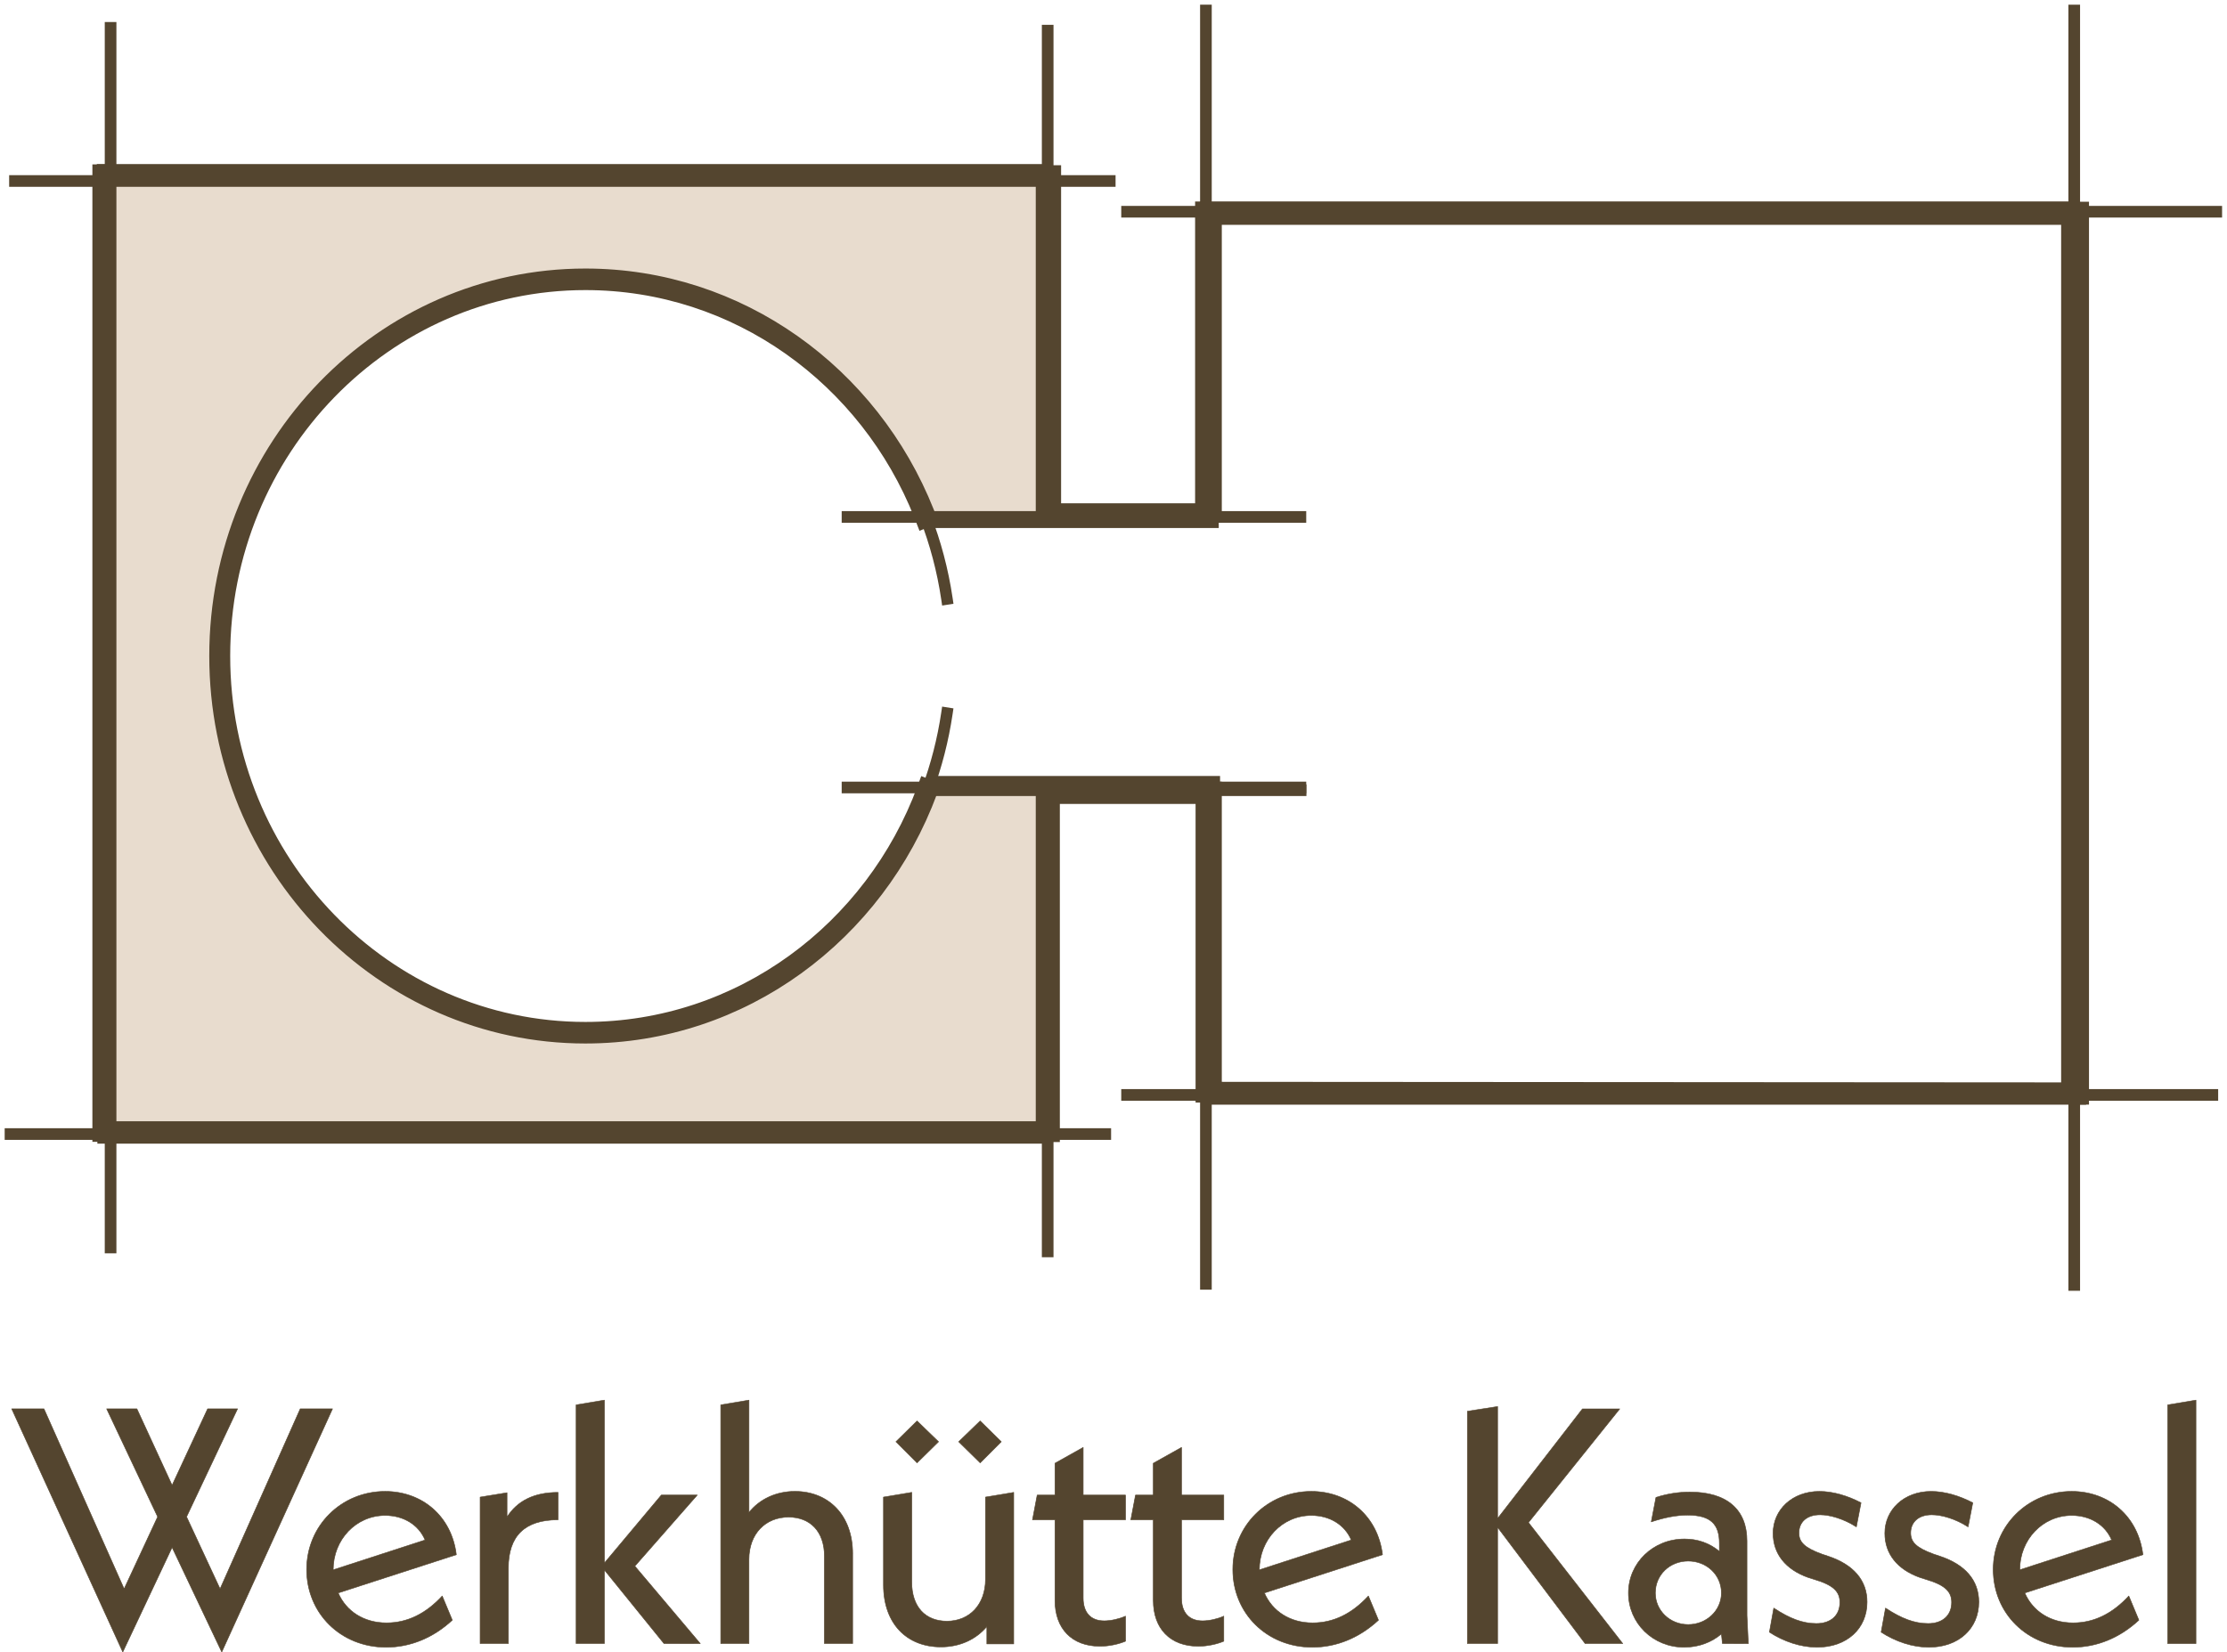 <?xml version="1.0" encoding="UTF-8" standalone="no"?>
<svg xmlns="http://www.w3.org/2000/svg" xmlns:xlink="http://www.w3.org/1999/xlink" xmlns:serif="http://www.serif.com/" width="100%" height="100%" viewBox="0 0 3983 2956" version="1.1" xml:space="preserve" style="fill-rule:evenodd;clip-rule:evenodd;stroke-linecap:square;stroke-miterlimit:1.5;">
    <g transform="matrix(1,0,0,1,-1008.72,-342.721)">
        <g>
            <g>
                <g transform="matrix(0.988,0,0,1.018,546.111,32.071)">
                    <path d="M2146.85,1693.43C2051.85,1942.71 1810.46,2120 1528,2120C1162.63,2120 866,1823.37 866,1458C866,1092.63 1162.63,796 1528,796C1807,796 2045.92,968.97 2143.29,1213.43L2354.21,1213.43L2354.21,603.49L654.119,603.49L654.119,2285.01L2354.21,2285.01L2354.21,1693.43L2146.85,1693.43C2146.85,1693.43 2163.21,1650.48 2146.85,1693.43Z" style="fill:rgb(232,220,206);"></path>
                </g>
                <g transform="matrix(0.988,0,0,1.018,546.111,32.071)">
                    <path d="M2146.85,1693.43C2051.85,1942.71 1810.46,2120 1528,2120C1162.63,2120 866,1823.37 866,1458C866,1092.63 1162.63,796 1528,796C1804.82,796 2042.19,966.278 2140.98,1207.72C2141.76,1209.62 2142.53,1211.52 2143.29,1213.43" style="fill:none;stroke:rgb(84,69,47);stroke-width:37.88px;"></path>
                </g>
                <g transform="matrix(0.988,0,0,1.018,546.111,32.071)">
                    <path d="M2182.38,1558.7C2175.24,1605.39 2163.21,1650.48 2146.85,1693.43C2051.85,1942.71 1810.46,2120 1528,2120C1162.63,2120 866,1823.37 866,1458C866,1092.63 1162.63,796 1528,796C1807,796 2045.92,968.97 2143.29,1213.43C2161.5,1259.17 2174.77,1307.42 2182.41,1357.5" style="fill:none;stroke:rgb(84,69,47);stroke-width:20.73px;"></path>
                </g>
                <g transform="matrix(1,0,0,1,470.5,20.5)">
                    <path d="M2695,341L2695,1247" style="fill:none;stroke:rgb(84,69,47);stroke-width:20.83px;"></path>
                </g>
                <g transform="matrix(1,-1.22032e-17,-1.22032e-17,1.015,461.5,2.229)">
                    <path d="M2695,701L2695,1247" style="fill:none;stroke:rgb(84,69,47);stroke-width:20.68px;"></path>
                </g>
                <g transform="matrix(1,0,0,1,470.5,1392.5)">
                    <path d="M2695,359L2695,1247" style="fill:none;stroke:rgb(84,69,47);stroke-width:20.83px;"></path>
                </g>
                <g transform="matrix(1,0,0,0.626,464.5,1526.72)">
                    <path d="M2695,359L2695,1247" style="fill:none;stroke:rgb(84,69,47);stroke-width:24.97px;"></path>
                </g>
                <g transform="matrix(1,0,0,1,476.5,26.5)">
                    <path d="M2548,695L4496,695" style="fill:none;stroke:rgb(84,69,47);stroke-width:20.83px;"></path>
                </g>
                <g transform="matrix(1,0,0,1,617.5,18.5)">
                    <path d="M2548,695L4101,695" style="fill:none;stroke:rgb(84,69,47);stroke-width:20.83px;"></path>
                </g>
                <g transform="matrix(-1.83697e-16,1,-1,-1.83697e-16,5413.5,-2186.5)">
                    <path d="M2548,695L4828,695" style="fill:none;stroke:rgb(84,69,47);stroke-width:20.83px;"></path>
                </g>
                <g transform="matrix(-1.88025e-16,1.004,-1,-1.80063e-16,5429.5,-1844.13)">
                    <path d="M2548,695L4136,695" style="fill:none;stroke:rgb(84,69,47);stroke-width:20.79px;"></path>
                </g>
                <g transform="matrix(1,0,0,1,476.5,1606.5)">
                    <path d="M2548,695L4489,695" style="fill:none;stroke:rgb(84,69,47);stroke-width:20.83px;"></path>
                </g>
                <g transform="matrix(0.806,0,0,1,1112.4,1612.5)">
                    <path d="M2548,695L4489,695" style="fill:none;stroke:rgb(84,69,47);stroke-width:22.94px;"></path>
                </g>
                <g transform="matrix(6.12323e-17,1,-1,6.12323e-17,2522.5,-1363.5)">
                    <path d="M1756,1316L3938,1316" style="fill:none;stroke:rgb(84,69,47);stroke-width:20.83px;"></path>
                </g>
                <g transform="matrix(3.84548e-17,0.793,-1,7.1517e-17,2501.5,-746.55)">
                    <path d="M1756,1316L3938,1316" style="fill:none;stroke:rgb(84,69,47);stroke-width:23.08px;"></path>
                </g>
                <g transform="matrix(6.12323e-17,1,-1,6.12323e-17,4198.5,-1358.5)">
                    <path d="M1756,1316L2626,1316" style="fill:none;stroke:rgb(84,69,47);stroke-width:20.83px;"></path>
                </g>
                <g transform="matrix(6.12323e-17,0.714,-1,4.37072e-17,4210.5,-606.921)">
                    <path d="M1756,1316L2626,1316" style="fill:none;stroke:rgb(84,69,47);stroke-width:23.98px;"></path>
                </g>
                <g transform="matrix(1,0,0,1,544.5,-48.5)">
                    <path d="M1980,1316L2790,1316" style="fill:none;stroke:rgb(84,69,47);stroke-width:20.83px;"></path>
                </g>
                <g transform="matrix(1,0,0,1,-944.5,-649.5)">
                    <path d="M1980,1316L3938,1316" style="fill:none;stroke:rgb(84,69,47);stroke-width:20.83px;"></path>
                </g>
                <g transform="matrix(1,0,0,1,-952.5,1055.5)">
                    <path d="M1980,1316L3938,1316" style="fill:none;stroke:rgb(84,69,47);stroke-width:20.83px;"></path>
                </g>
                <g transform="matrix(0.858,0,0,1,-506.376,1061.5)">
                    <path d="M1980,1316L3938,1316" style="fill:none;stroke:rgb(84,69,47);stroke-width:22.36px;"></path>
                </g>
                <g transform="matrix(1,0,0,1,544.5,435.5)">
                    <path d="M1980,1316L2790,1316" style="fill:none;stroke:rgb(84,69,47);stroke-width:20.83px;"></path>
                </g>
                <g transform="matrix(0.825,0,0,0.825,1033.11,670.67)">
                    <path d="M1980,1316L2790,1316" style="fill:none;stroke:rgb(84,69,47);stroke-width:25.26px;"></path>
                </g>
                <g transform="matrix(0.349,0,0,0.825,2190.72,681.67)">
                    <path d="M1980,1316L2790,1316" style="fill:none;stroke:rgb(84,69,47);stroke-width:32.89px;"></path>
                </g>
                <g transform="matrix(0.632,0,0,1.357,1421.31,-41.528)">
                    <path d="M1980,1316L2790,1316" style="fill:none;stroke:rgb(84,69,47);stroke-width:19.68px;"></path>
                </g>
                <g transform="matrix(0.349,0,0,0.825,2190.72,170.97)">
                    <path d="M1980,1316L2790,1316" style="fill:none;stroke:rgb(84,69,47);stroke-width:32.89px;"></path>
                </g>
                <g transform="matrix(0.638,0,0,1.372,1402.22,-531.572)">
                    <path d="M1980,1316L2790,1316" style="fill:none;stroke:rgb(84,69,47);stroke-width:19.47px;"></path>
                </g>
                <g transform="matrix(1.024,0,0,1.026,509.232,-86.921)">
                    <path d="M2307,1320.4L2307,715L667,715L667,2384L2307,2384L2307,1792.25" style="fill:none;stroke:rgb(84,69,47);stroke-width:20.32px;"></path>
                </g>
                <g transform="matrix(6.12323e-17,1,-1,6.12323e-17,4198.5,-44.5)">
                    <path d="M1796,1316L2626,1316" style="fill:none;stroke:rgb(84,69,47);stroke-width:20.83px;"></path>
                </g>
                <g transform="matrix(6.12323e-17,0.754,-1,4.61825e-17,4208.5,396.927)">
                    <path d="M1796,1316L2626,1316" style="fill:none;stroke:rgb(84,69,47);stroke-width:23.52px;"></path>
                </g>
                <g transform="matrix(1,0,0,1,470.5,20.5)">
                    <path d="M2713,1247L2713,714L4235,714L4235,2269L2713,2268L2713,1731" style="fill:none;stroke:rgb(84,69,47);stroke-width:20.83px;"></path>
                </g>
            </g>
            <g id="Neue-Kabel" serif:id="Neue Kabel" transform="matrix(1.256,0,0,1,-205.676,248.5)">
                <path d="M1440.32,2614.56L1394.45,2614.56L1280.26,2936.76L1232.49,2807.76L1305.11,2614.56L1262.59,2614.56L1211.94,2751.36L1161.77,2614.56L1118.78,2614.56L1191.4,2807.76L1143.62,2936.76L1029.43,2614.56L983.564,2614.56L1141.71,3049.56L1211.94,2862.36L1282.65,3049.56L1440.32,2614.56Z" style="fill:rgb(84,69,47);fill-rule:nonzero;stroke:rgb(84,69,47);stroke-width:0.88px;stroke-linecap:butt;stroke-linejoin:round;stroke-miterlimit:2;"></path>
                <path d="M1596.57,2949.42C1573.16,2981.23 1546.88,2997.44 1517.25,2997.44C1485.24,2997.44 1459.91,2977.03 1448.44,2944.02L1616.64,2875.59C1609.95,2806.56 1567.9,2762.24 1515.34,2762.24C1452.74,2762.24 1403.59,2823.97 1403.59,2902C1403.59,2980.03 1451.79,3041.16 1516.77,3041.16C1551.66,3041.16 1584.15,3023.79 1610.91,2992.64L1596.57,2949.42ZM1441.28,2902.6C1441.28,2848.58 1473.77,2805.36 1515.34,2805.36C1541.62,2805.36 1563.12,2822.17 1572.2,2849.18L1441.28,2902.6Z" style="fill:rgb(84,69,47);fill-rule:nonzero;stroke:rgb(84,69,47);stroke-width:0.88px;stroke-linecap:butt;stroke-linejoin:round;stroke-miterlimit:2;"></path>
                <path d="M1761.43,2764.04C1727.5,2764.04 1703.61,2779.01 1688.8,2808.37L1688.8,2764.64L1650.63,2772.43L1650.63,3034.56L1690.71,3034.56L1690.71,2899.56C1690.71,2841.96 1714.12,2813.16 1761.43,2813.16L1761.43,2764.04Z" style="fill:rgb(84,69,47);fill-rule:nonzero;stroke:rgb(84,69,47);stroke-width:0.88px;stroke-linecap:butt;stroke-linejoin:round;stroke-miterlimit:2;"></path>
                <path d="M1964.06,3034.6L1870.88,2896L1959.76,2768.8L1908.63,2768.8L1827.4,2890.6L1827.4,2599L1787.29,2607.43L1787.29,3034.56L1827.37,3034.56L1827.37,2902.59L1912.43,3034.56L1964.06,3034.6Z" style="fill:rgb(84,69,47);fill-rule:nonzero;stroke:rgb(84,69,47);stroke-width:0.88px;stroke-linecap:butt;stroke-linejoin:round;stroke-miterlimit:2;"></path>
                <path d="M2181,2873.8C2181,2804.8 2146.6,2762.2 2098.81,2762.2C2072.05,2762.2 2048.64,2776 2033.35,2800L2033.35,2599L1993.24,2607.44L1993.24,3034.56L2033.32,3034.56L2033.32,2883.96C2033.32,2838.36 2056.75,2808.36 2089.74,2808.36C2120.33,2808.36 2140.89,2833.56 2140.89,2878.56L2140.89,3034.56L2180.97,3034.56L2180.97,2873.76L2181,2873.8Z" style="fill:rgb(84,69,47);fill-rule:nonzero;stroke:rgb(84,69,47);stroke-width:0.88px;stroke-linecap:butt;stroke-linejoin:round;stroke-miterlimit:2;"></path>
                <path d="M2370.23,2772.4L2370.23,2919.4C2370.23,2965 2347.29,2994.4 2315.28,2994.4C2284.69,2994.4 2265.1,2969.2 2265.1,2924.2L2265.1,2764L2224.96,2772.4L2224.96,2929.6C2224.96,2998.6 2257.93,3040.6 2306.67,3040.6C2333.43,3040.6 2356.37,3027.4 2372.14,3004L2372.16,3035.17L2410.34,3035.17L2410.34,2764.04L2370.23,2772.4ZM2272.72,2711.24L2303.32,2673.44L2272.72,2636.24L2242.65,2673.44L2272.72,2711.24ZM2362.61,2711.24L2392.68,2673.44L2362.61,2636.24L2332.01,2673.44L2362.61,2711.24Z" style="fill:rgb(84,69,47);fill-rule:nonzero;stroke:rgb(84,69,47);stroke-width:0.88px;stroke-linecap:butt;stroke-linejoin:round;stroke-miterlimit:2;"></path>
                <path d="M2569.46,2813.16L2569.46,2768.84L2509.25,2768.84L2509.25,2683.64L2469.17,2711.84L2469.17,2768.84L2443.84,2768.84L2437.15,2813.16L2469.17,2813.16L2469.17,2957.22C2469.17,3008.21 2493.5,3039.36 2533.14,3039.36C2547,3039.36 2560.38,3035.17 2569.46,3030.38L2569.46,2985.43C2561.33,2990.24 2548.91,2993.84 2539.35,2993.84C2520.24,2993.84 2509.25,2979.43 2509.25,2953.02L2509.25,2813.16L2569.46,2813.16Z" style="fill:rgb(84,69,47);fill-rule:nonzero;stroke:rgb(84,69,47);stroke-width:0.88px;stroke-linecap:butt;stroke-linejoin:round;stroke-miterlimit:2;"></path>
                <path d="M2709.46,2813.16L2709.46,2768.84L2649.26,2768.84L2649.26,2683.64L2609.18,2711.84L2609.18,2768.84L2583.85,2768.84L2577.16,2813.16L2609.18,2813.16L2609.18,2957.22C2609.18,3008.21 2633.51,3039.36 2673.15,3039.36C2687,3039.36 2700.38,3035.17 2709.46,3030.38L2709.46,2985.43C2701.34,2990.24 2688.92,2993.84 2679.36,2993.84C2660.24,2993.84 2649.26,2979.43 2649.26,2953.02L2649.26,2813.16L2709.46,2813.16Z" style="fill:rgb(84,69,47);fill-rule:nonzero;stroke:rgb(84,69,47);stroke-width:0.88px;stroke-linecap:butt;stroke-linejoin:round;stroke-miterlimit:2;"></path>
                <path d="M2915.41,2949.42C2892,2981.23 2865.72,2997.44 2836.09,2997.44C2804.08,2997.44 2778.75,2977.03 2767.28,2944.02L2935.48,2875.59C2928.79,2806.56 2886.74,2762.24 2834.18,2762.24C2771.58,2762.24 2722.42,2823.97 2722.42,2902C2722.42,2980.03 2770.63,3041.16 2835.61,3041.16C2870.49,3041.16 2902.99,3023.79 2929.75,2992.64L2915.41,2949.42ZM2760.11,2902.6C2760.11,2848.58 2792.61,2805.36 2834.18,2805.36C2860.46,2805.36 2881.96,2822.17 2891.04,2849.18L2760.11,2902.6Z" style="fill:rgb(84,69,47);fill-rule:nonzero;stroke:rgb(84,69,47);stroke-width:0.88px;stroke-linecap:butt;stroke-linejoin:round;stroke-miterlimit:2;"></path>
                <path d="M3277.61,3034.56L3143.34,2818L3273.31,2614.64L3220.27,2614.64L3099.38,2810.8L3099.38,2610.44L3056.43,2618.84L3056.43,3034.56L3099.38,3034.56L3099.38,2826.4L3224.1,3034.56L3277.61,3034.56Z" style="fill:rgb(84,69,47);fill-rule:nonzero;stroke:rgb(84,69,47);stroke-width:0.88px;stroke-linecap:butt;stroke-linejoin:round;stroke-miterlimit:2;"></path>
                <path d="M3456.36,3034.6L3454.45,2984.2L3454.45,2851C3454.45,2795.2 3426.25,2763.4 3373.21,2763.4C3357.44,2763.4 3341.2,2766.4 3324.95,2773L3318.26,2816.8C3336.9,2809 3354.1,2804.8 3369.87,2804.8C3402.84,2804.8 3415.26,2821 3415.26,2855.2L3415.26,2869.6C3400.93,2854.6 3384.2,2847.4 3365.57,2847.4C3320.65,2847.4 3285.77,2890.6 3285.77,2944C3285.8,2998.04 3320.63,3041.16 3365.09,3041.16C3385.65,3041.16 3404.29,3032.18 3418.16,3017.21L3419.59,3034.56L3456.36,3034.6ZM3418.16,2944C3418.16,2975.22 3397.12,3000.44 3370.82,3000.44C3344.53,3000.44 3323.97,2975.22 3323.97,2944C3323.97,2911.58 3344.53,2886.96 3370.82,2886.96C3397.12,2886.96 3418.16,2911.58 3418.16,2944Z" style="fill:rgb(84,69,47);fill-rule:nonzero;stroke:rgb(84,69,47);stroke-width:0.88px;stroke-linecap:butt;stroke-linejoin:round;stroke-miterlimit:2;"></path>
                <path d="M3486.49,3014.21C3507.01,3030.98 3531.35,3041.16 3554.31,3041.16C3596.86,3041.16 3625.48,3007.62 3625.48,2960.22C3625.48,2921.21 3605.92,2893 3569.62,2877.99L3561.01,2874.39C3536.13,2862.99 3528.48,2852.78 3528.48,2836.58C3528.48,2817.37 3539.48,2804.16 3558.62,2804.16C3572.49,2804.16 3592.56,2811.37 3610.22,2825.77L3616.89,2782.6C3597.81,2770.02 3576.79,2762.24 3557.66,2762.24C3518.94,2762.24 3491.75,2795.18 3491.75,2837.18C3491.75,2873.79 3509.4,2902 3541.87,2916.41L3550.96,2920.01C3578.23,2930.21 3586.84,2942.22 3586.84,2960.82C3586.84,2984.23 3573.92,2998.64 3553.35,2998.64C3533.74,2998.64 3515.12,2989.63 3492.7,2971.03L3486.49,3014.21Z" style="fill:rgb(84,69,47);fill-rule:nonzero;stroke:rgb(84,69,47);stroke-width:0.88px;stroke-linecap:butt;stroke-linejoin:round;stroke-miterlimit:2;"></path>
                <path d="M3645.61,3014.21C3666.13,3030.98 3690.47,3041.16 3713.43,3041.16C3755.98,3041.16 3784.6,3007.62 3784.6,2960.22C3784.6,2921.21 3765.04,2893 3728.74,2877.99L3720.13,2874.39C3695.25,2862.99 3687.6,2852.78 3687.6,2836.58C3687.6,2817.37 3698.6,2804.16 3717.74,2804.16C3731.61,2804.16 3751.68,2811.37 3769.34,2825.77L3776.01,2782.6C3756.93,2770.02 3735.91,2762.24 3716.78,2762.24C3678.06,2762.24 3650.87,2795.18 3650.87,2837.18C3650.87,2873.79 3668.52,2902 3700.99,2916.41L3710.08,2920.01C3737.35,2930.21 3745.96,2942.22 3745.96,2960.82C3745.96,2984.23 3733.04,2998.64 3712.47,2998.64C3692.86,2998.64 3674.24,2989.63 3651.82,2971.03L3645.61,3014.21Z" style="fill:rgb(84,69,47);fill-rule:nonzero;stroke:rgb(84,69,47);stroke-width:0.88px;stroke-linecap:butt;stroke-linejoin:round;stroke-miterlimit:2;"></path>
                <path d="M3998.2,2949.42C3974.78,2981.23 3948.5,2997.44 3918.88,2997.44C3886.86,2997.44 3861.53,2977.03 3850.07,2944.02L4018.27,2875.59C4011.58,2806.56 3969.53,2762.24 3916.96,2762.24C3854.37,2762.24 3805.21,2823.97 3805.21,2902C3805.21,2980.03 3853.41,3041.16 3918.4,3041.16C3953.28,3041.16 3985.77,3023.79 4012.53,2992.64L3998.2,2949.42ZM3842.9,2902.6C3842.9,2848.58 3875.39,2805.36 3916.96,2805.36C3943.25,2805.36 3964.75,2822.17 3973.83,2849.18L3842.9,2902.6Z" style="fill:rgb(84,69,47);fill-rule:nonzero;stroke:rgb(84,69,47);stroke-width:0.88px;stroke-linecap:butt;stroke-linejoin:round;stroke-miterlimit:2;"></path>
                <path d="M4053.66,3034.6L4093.8,3034.6L4093.8,2599L4053.69,2607.43L4053.66,3034.6Z" style="fill:rgb(84,69,47);fill-rule:nonzero;stroke:rgb(84,69,47);stroke-width:0.88px;stroke-linecap:butt;stroke-linejoin:round;stroke-miterlimit:2;"></path>
            </g>
        </g>
    </g>
</svg>

